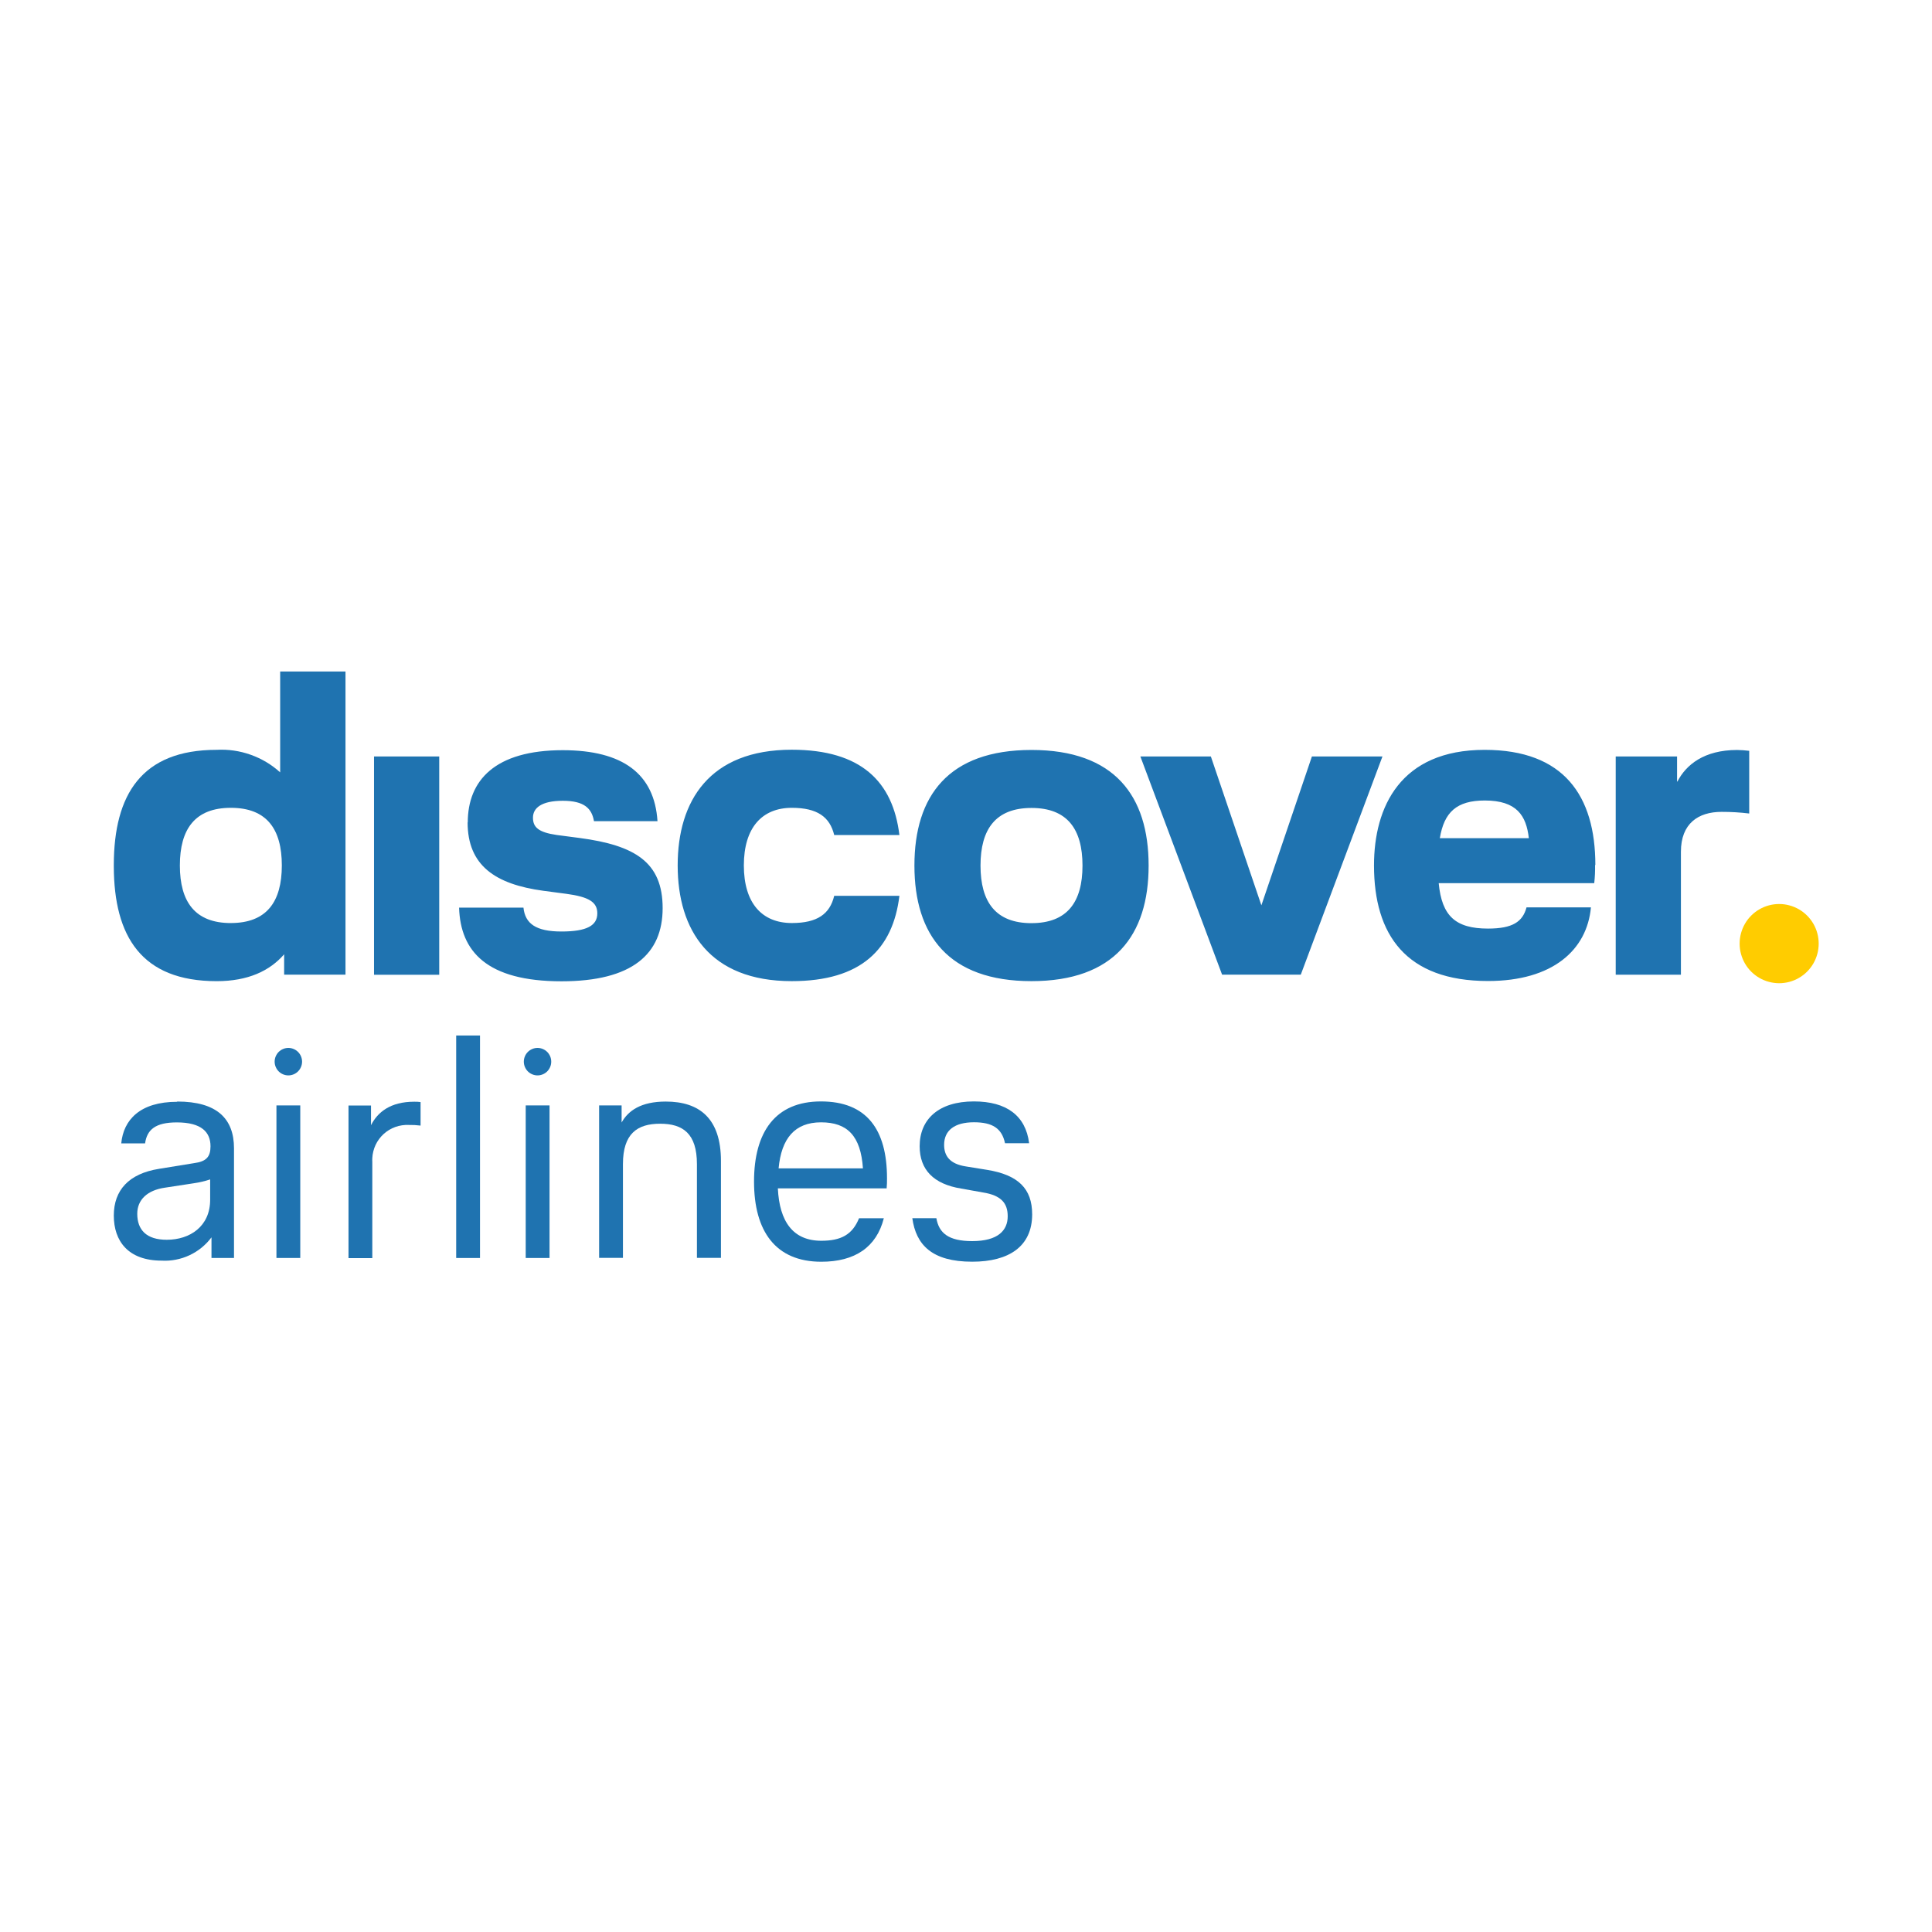 <svg xmlns="http://www.w3.org/2000/svg" version="1.0" viewBox="0 0 300 300"><defs><clipPath id="a"><path d="M17.672 171H37v24.922H17.672Zm0 0"/></clipPath><clipPath id="b"><path d="M42 171h5v24.922h-5Zm0 0"/></clipPath><clipPath id="c"><path d="M54 171h12v24.922H54Zm0 0"/></clipPath><clipPath id="d"><path d="M70 160h5v35.922h-5Zm0 0"/></clipPath><clipPath id="e"><path d="M81 171h5v24.922h-5Zm0 0"/></clipPath><clipPath id="f"><path d="M93 171h19v24.922H93Zm0 0"/></clipPath><clipPath id="g"><path d="M117 171h21v24.922h-21Zm0 0"/></clipPath><clipPath id="h"><path d="M141 171h20v24.922h-20Zm0 0"/></clipPath><clipPath id="i"><path d="M17.672 104.273H54V153H17.672Zm0 0"/></clipPath><clipPath id="j"><path d="M270 140h12.418v13H270Zm0 0"/></clipPath></defs><g clip-path="url(#a)"><path fill="#1f73b0" d="m30.129 183.73-4.539.695c-2.707.391-4.277 1.871-4.277 4.043 0 2.508 1.422 4.043 4.578 4.043 3.605 0 6.742-2.078 6.742-6.215v-3.156c-.816.27-1.652.469-2.504.59m-2.609-12.684c6.16 0 8.816 2.656 8.816 7.262v17.031h-3.496v-3.203c-.449.598-.961 1.129-1.539 1.602-.578.469-1.203.859-1.879 1.176-.672.316-1.375.543-2.105.684-.73.145-1.469.195-2.211.152-5.23 0-7.434-3.066-7.434-6.996 0-3.93 2.312-6.512 7.043-7.262l5.414-.879c1.918-.25 2.559-.992 2.559-2.621 0-2.18-1.383-3.707-5.23-3.707-3.34 0-4.633 1.141-4.93 3.258h-3.699c.34-3.652 2.918-6.457 8.668-6.457Zm0 0"/></g><g clip-path="url(#b)"><path fill="#1f73b0" d="M42.926 171.648H46.625v23.691h-3.699Zm0 0"/></g><g clip-path="url(#c)"><path fill="#1f73b0" d="M57.609 171.648v3.074c1.023-2.02 3.008-3.648 6.707-3.648.332-.008.664.008.992.055v3.652c-.609-.078-1.219-.109-1.832-.098-.355-.016-.707 0-1.059.055-.352.051-.695.137-1.031.258-.332.121-.652.27-.957.453-.305.184-.586.395-.852.633-.262.242-.5.504-.711.789-.211.285-.391.59-.543.91-.152.324-.27.656-.355 1-.086.348-.141.695-.156 1.051-.012.195-.012.387 0 .578v14.953h-3.695v-23.699h3.492Zm0 0"/></g><g clip-path="url(#d)"><path fill="#1f73b0" d="M70.836 160.793h3.699v34.547h-3.699Zm0 0"/></g><g clip-path="url(#e)"><path fill="#1f73b0" d="M81.633 171.648h3.699v23.691h-3.699Zm0 0"/></g><g clip-path="url(#f)"><path fill="#1f73b0" d="M93.031 171.648h3.492v2.656c1.023-1.836 3.008-3.254 6.855-3.254 5.23 0 8.57 2.617 8.57 9.223v15.047h-3.73v-14.559c0-4.742-2.172-6.27-5.715-6.27-3.543 0-5.773 1.535-5.773 6.27v14.559H93.031Zm0 0"/></g><g clip-path="url(#g)"><path fill="#1f73b0" d="M133.996 181.422c-.336-5.035-2.41-7.148-6.5-7.148-4.09 0-6.164 2.504-6.594 7.148Zm3.699 3.102h-16.91c.246 5.184 2.371 8.141 6.746 8.141 3.059 0 4.824-.938 5.863-3.5h3.848c-1.141 4.492-4.484 6.758-9.711 6.758-7.102 0-10.445-4.742-10.445-12.449 0-7.703 3.309-12.445 10.391-12.445 7.086 0 10.258 4.34 10.258 11.941.008.516-.012 1.027-.055 1.539Zm0 0"/></g><g clip-path="url(#h)"><path fill="#1f73b0" d="M159.797 177.523h-3.738c-.484-2.32-1.961-3.258-4.824-3.258-3.043 0-4.633 1.293-4.633 3.504 0 1.719.879 2.957 3.344 3.348l3.34.539c4.824.785 6.988 2.922 6.988 6.906 0 4.98-3.609 7.355-9.305 7.355-6.262 0-8.727-2.621-9.305-6.758h3.734c.391 2.266 1.832 3.559 5.566 3.559 4.035 0 5.512-1.684 5.512-3.855 0-2.023-.992-3.254-3.887-3.707l-3.34-.598c-4.281-.691-6.445-2.922-6.445-6.57 0-4.156 2.914-6.961 8.422-6.961 5.082 0 8.035 2.23 8.57 6.457Zm0 0"/></g><path fill="#1f73b0" d="M46.906 164.852c0 .285-.055.559-.164.816-.105.262-.262.492-.461.695-.199.199-.43.352-.691.461-.262.109-.531.164-.812.164-.285 0-.555-.055-.816-.164-.262-.109-.492-.262-.691-.461-.199-.203-.352-.434-.461-.695-.109-.258-.164-.531-.164-.816 0-.281.055-.555.164-.816.109-.258.262-.492.461-.691.199-.199.43-.352.691-.461.262-.109.531-.164.816-.164.281 0 .551.055.812.164.262.109.492.262.691.461.199.199.355.434.461.691.109.262.164.535.164.816m38.688 0c0 .285-.051.559-.16.816-.109.262-.262.492-.461.695-.199.199-.43.352-.691.461s-.531.164-.816.164c-.281 0-.555-.055-.812-.164-.262-.109-.492-.262-.691-.461-.199-.203-.355-.434-.461-.695-.109-.258-.164-.531-.164-.816 0-.281.055-.555.164-.816.105-.258.262-.492.461-.691.199-.199.43-.352.691-.461.258-.109.531-.164.812-.164.285 0 .555.055.816.164.262.109.492.262.691.461.199.199.352.434.461.691.109.262.16.535.16.816"/><g clip-path="url(#i)"><path fill="#1f73b0" d="M35.848 143.332c-5.566 0-7.918-3.297-7.918-8.945 0-5.652 2.352-8.949 7.918-8.949 5.566 0 7.914 3.297 7.914 8.945 0 5.648-2.352 8.945-7.918 8.945m7.66-39.055v15.66c-1.344-1.219-2.871-2.129-4.582-2.738-1.707-.605-3.469-.859-5.277-.762-11.699 0-15.938 6.996-15.973 17.816v.309c.035 10.816 4.273 17.797 15.973 17.797 4.891 0 8.254-1.609 10.477-4.172v3.164h9.527v-47.074Zm0 0"/></g><path fill="#1f73b0" d="M260.488 121.359h-.074v-3.891h-9.527v33.883h10.125v-19.09c0-4.379 2.684-6.195 6.309-6.195 1.438-.004 2.871.082 4.297.254v-9.734c-.625-.078-1.254-.121-1.887-.129-5.102 0-7.918 2.285-9.266 4.906Zm-36.914 8.797c.672-4.043 2.613-5.855 6.984-5.855 4.973 0 6.445 2.355 6.84 5.855Zm24.152 4.176c0-10.766-4.895-17.895-17.188-17.895-13.094 0-17.184 8.875-17.184 17.949 0 10.762 4.969 17.945 17.711 17.945 10.066 0 15.371-4.848 15.973-11.434h-10c-.598 2.23-2.148 3.293-5.977 3.293-5.043 0-7.176-1.945-7.66-7.055h24.152c.105-.938.148-1.879.129-2.824Zm-87.555 9.016c-5.57 0-7.918-3.293-7.918-8.941 0-5.652 2.348-8.949 7.918-8.949 5.566 0 7.918 3.297 7.918 8.949 0 5.648-2.352 8.938-7.918 8.938Zm0-26.895c-12.891 0-18.18 7.129-18.18 17.949 0 10.816 5.305 17.949 18.172 17.949 12.863 0 18.195-7.133 18.195-17.949 0-10.816-5.301-17.949-18.195-17.949Zm-54.941 17.949c0 10.012 4.969 17.949 17.707 17.949 10.801 0 15.715-4.98 16.723-13.25h-10.125c-.676 2.824-2.617 4.227-6.578 4.227-4.633 0-7.453-3.086-7.453-8.945 0-5.855 2.82-8.945 7.453-8.945 3.965 0 5.902 1.426 6.578 4.23h10.125c-1.008-8.27-5.906-13.25-16.723-13.25-12.758 0-17.707 7.934-17.707 17.949Zm-32.621-6.719c0 6.723 4.297 9.621 11.754 10.637l3.551.469c3.492.465 4.836 1.273 4.836 3.031 0 1.891-1.605 2.824-5.566 2.824-3.961 0-5.641-1.219-5.902-3.707h-9.996c.207 6.793 4.297 11.438 15.898 11.438 11 0 15.711-4.23 15.711-11.363 0-7.129-4.293-9.75-12.887-10.891l-3.551-.465c-2.875-.414-3.699-1.219-3.699-2.691 0-1.473 1.27-2.621 4.633-2.621 3.363 0 4.504 1.215 4.84 3.164h9.863c-.469-7.336-5.367-11.012-14.703-11.02-10.535 0-14.758 4.695-14.758 11.227Zm131.102-10.215-7.844 23.109-7.844-23.109h-10.945l12.688 33.875h12.219l12.68-33.875Zm-145.633 0h10.125v33.891h-10.125Zm0 0"/><g clip-path="url(#j)"><path fill="#fc0" d="M270.129 146.531c0 .27.016.535.051.805.035.266.09.527.16.785.07.262.156.516.258.762.102.25.223.488.355.723.133.23.285.453.445.668.164.211.34.414.531.605.191.188.391.363.605.527.211.164.434.312.668.445.23.137.473.254.719.355.246.105.5.191.762.258.258.07.52.121.785.156.266.035.535.055.801.055.27 0 .535-.02.801-.055.266-.035.531-.086.789-.156.258-.07.512-.156.758-.258.25-.105.488-.223.723-.359.23-.133.453-.281.664-.445.215-.164.414-.34.605-.531.188-.188.367-.391.527-.605.164-.211.312-.434.449-.668.133-.23.25-.473.352-.723.105-.246.191-.5.258-.758.07-.262.125-.523.156-.789.035-.27.055-.535.055-.805 0-.27-.02-.535-.055-.801-.031-.266-.086-.531-.156-.789-.066-.262-.152-.516-.258-.762-.102-.25-.219-.488-.352-.723-.137-.23-.285-.453-.449-.668-.16-.215-.34-.414-.527-.605-.191-.188-.391-.367-.605-.531-.211-.16-.434-.312-.664-.445-.234-.133-.473-.254-.723-.355-.246-.102-.5-.191-.758-.258-.258-.07-.523-.125-.789-.16-.266-.035-.531-.051-.801-.051-.266 0-.535.016-.801.051-.266.035-.527.086-.785.156-.262.07-.516.156-.762.258-.246.102-.488.223-.719.355-.234.133-.457.281-.668.445-.215.164-.414.34-.605.531-.191.188-.367.391-.531.602-.16.215-.312.438-.445.672-.133.23-.254.473-.355.719-.102.25-.188.504-.258.762-.07.258-.125.523-.16.789-.035.266-.051.531-.051.801Zm0 0"/></g></svg>